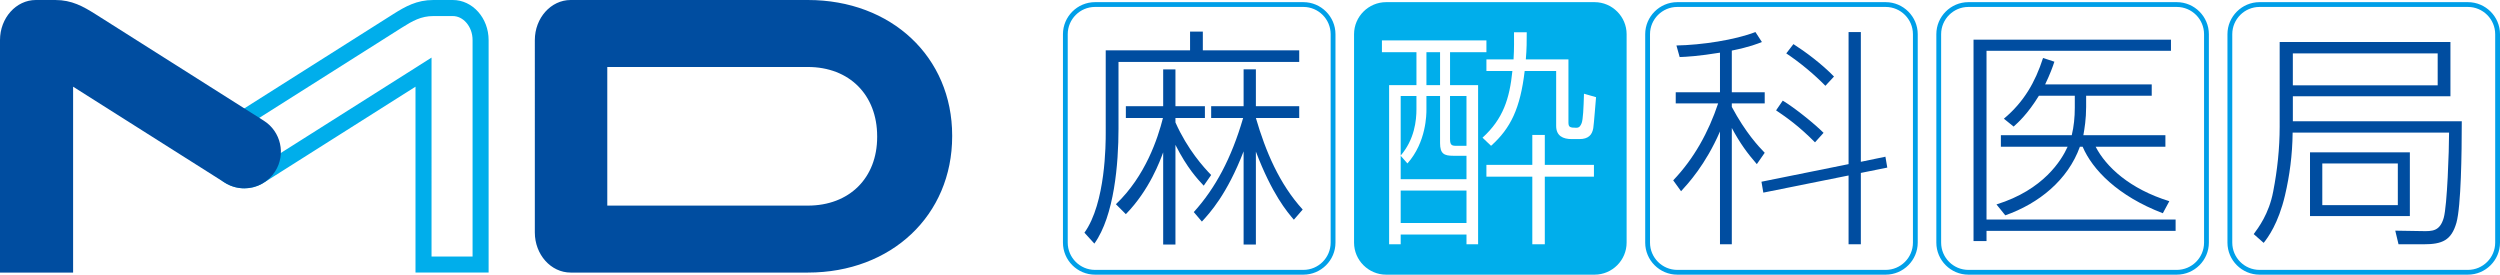 <?xml version="1.0" encoding="UTF-8"?>
<svg id="_レイヤー_2" data-name="レイヤー 2" xmlns="http://www.w3.org/2000/svg" viewBox="0 0 280 30.76">
  <defs>
    <style>
      .cls-1 {
        fill: #004da0;
      }

      .cls-2 {
        fill: #009fe8;
      }

      .cls-3 {
        fill: #00aeeb;
      }
    </style>
  </defs>
  <g id="onマウス">
    <g>
      <g>
        <path class="cls-1" d="m90.48,30.528h-26.564c-2.215,0-4.015-2.015-4.015-4.493V4.491c0-2.476,1.801-4.491,4.015-4.491h26.564c9.364,0,16.163,6.388,16.163,15.181v.085c0,8.842-6.799,15.262-16.163,15.262Zm-22.464-7.5h22.464c4.64,0,7.762-3.086,7.762-7.681v-.081c0-4.644-3.121-7.763-7.762-7.763h-22.464v15.524Z"/>
        <g>
          <path class="cls-3" d="m50.71,1.799c.552,0,1.086.253,1.498.716.465.521.72,1.221.72,1.976v24.238h-4.596V6.45l-2.756,1.746-16.978,10.742c-.37.232-.796.357-1.23.357-.796,0-1.527-.401-1.952-1.076-.68-1.071-.358-2.499.716-3.179L45,3.101c1.206-.763,2.163-1.302,3.537-1.302h2.174m0-1.799h-2.174c-1.858,0-3.138.726-4.498,1.583l-18.867,11.941c-1.911,1.21-2.481,3.749-1.271,5.661.756,1.192,2.049,1.906,3.467,1.906.775,0,1.531-.219,2.192-.639l16.976-10.743v20.818h8.189V4.491c0-2.476-1.801-4.491-4.015-4.491h0Z"/>
          <path class="cls-1" d="m8.188,30.528H0V4.491C0,2.015,1.801,0,4.015,0h2.174c1.857,0,3.135.726,4.498,1.583l18.867,11.941c1.91,1.21,2.48,3.749,1.271,5.661-.756,1.192-2.054,1.906-3.47,1.906h0c-.775,0-1.531-.219-2.192-.639L8.188,9.71v20.818Z"/>
        </g>
      </g>
      <g>
        <g>
          <path class="cls-2" d="m145.983.778c1.682,0,3.05,1.373,3.05,3.052v23.345c0,1.682-1.369,3.052-3.05,3.052h-23.345c-1.679,0-3.052-1.37-3.052-3.052V3.83c0-1.679,1.373-3.052,3.052-3.052h23.345m0-.537h-23.345c-1.971,0-3.587,1.617-3.587,3.589v23.345c0,1.973,1.616,3.586,3.587,3.586h23.345c1.973,0,3.59-1.613,3.59-3.586V3.83c0-1.971-1.617-3.589-3.59-3.589h0Z"/>
          <path class="cls-2" d="m211.198.778c1.681,0,3.051,1.373,3.051,3.052v23.345c0,1.682-1.37,3.052-3.051,3.052h-23.345c-1.681,0-3.052-1.37-3.052-3.052V3.83c0-1.679,1.371-3.052,3.052-3.052h23.345m0-.537h-23.345c-1.976,0-3.59,1.617-3.59,3.589v23.345c0,1.973,1.615,3.586,3.59,3.586h23.345c1.973,0,3.588-1.613,3.588-3.586V3.83c0-1.971-1.615-3.589-3.588-3.589h0Z"/>
          <path class="cls-2" d="m243.802.778c1.683,0,3.052,1.373,3.052,3.052v23.345c0,1.682-1.369,3.052-3.052,3.052h-23.343c-1.682,0-3.052-1.37-3.052-3.052V3.83c0-1.679,1.37-3.052,3.052-3.052h23.343m0-.537h-23.343c-1.977,0-3.589,1.617-3.589,3.589v23.345c0,1.973,1.612,3.586,3.589,3.586h23.343c1.974,0,3.592-1.613,3.592-3.586V3.83c0-1.971-1.618-3.589-3.592-3.589h0Z"/>
          <path class="cls-2" d="m276.408.778c1.684,0,3.053,1.373,3.053,3.052v23.345c0,1.682-1.369,3.052-3.053,3.052h-23.343c-1.683,0-3.051-1.37-3.051-3.052V3.83c0-1.679,1.369-3.052,3.051-3.052h23.343m0-.537h-23.343c-1.974,0-3.59,1.617-3.59,3.589v23.345c0,1.973,1.616,3.586,3.59,3.586h23.343c1.977,0,3.592-1.613,3.592-3.586V3.83c0-1.971-1.615-3.589-3.592-3.589h0Z"/>
        </g>
        <path class="cls-1" d="m133.287,5.638v-2.1h1.43v2.1h10.796v1.299h-20.241v7.473c0,3.895-.47,9.759-2.704,12.873l-1.113-1.221c2.386-3.321,2.386-10.017,2.386-11.185V5.638h9.446Zm1.53,15.158c-.7-.753-1.84-1.948-3.167-4.569v11.16h-1.374v-10.326c-.336.906-1.502,4.176-4.18,6.925l-1.114-1.114c3.324-3.166,4.698-7.396,5.268-9.655h-4.154v-1.322h4.18v-4.126h1.374v4.126h3.299v1.322h-3.299v.493c1.352,3.038,3.167,5.034,4,5.89l-.834,1.196Zm10.097,3.813c-.755-.879-2.438-2.855-4.255-7.629v10.407h-1.375v-10.434c-1.872,4.855-3.816,6.93-4.672,7.865l-.908-1.065c2.413-2.671,4.203-5.992,5.528-10.537h-3.581v-1.322h3.633v-4.126h1.375v4.126h4.854v1.322h-4.854c1.089,3.736,2.62,7.372,5.243,10.252l-.988,1.14Z"/>
        <g>
          <path class="cls-3" d="m162.404,15.578c0,.675.208.752.675.752h1.167v-5.578h-1.843v4.826Z"/>
          <path class="cls-3" d="m161.287,16.021v-5.269h-1.527v1.533c0,.491,0,3.631-2.129,6.021l-.755-.859v2.621h7.37v-2.621h-1.479c-1.01,0-1.481-.208-1.481-1.426Z"/>
          <rect class="cls-3" x="159.76" y="5.846" width="1.527" height="3.689"/>
          <path class="cls-3" d="m178.592.241h-23.345c-1.972,0-3.593,1.617-3.593,3.589v23.345c0,1.973,1.621,3.586,3.593,3.586h23.345c1.973,0,3.589-1.613,3.589-3.586V3.83c0-1.971-1.616-3.589-3.589-3.589Zm-13.046,27.12h-1.299v-1.091h-7.37v1.091h-1.296V9.535h3.061v-3.689h-3.866v-1.323h11.703v1.323h-4.074v3.689h3.142v17.825Zm12.975-7.577h-5.503v7.577h-1.399v-7.577h-5.141v-1.322h5.141v-3.349h1.399v3.349h5.503v1.322Zm-.076-5.424c-.129.752-.547,1.218-1.559,1.218h-.856c-.984,0-1.74-.362-1.74-1.475v-6.152h-3.526c-.493,4.177-1.56,6.409-3.765,8.38l-.957-.911c2.309-2.1,3.035-4.379,3.345-7.469h-2.908v-1.296h3.038c.078-1.274.052-2.181.052-3.039h1.426c0,.988,0,1.843-.103,3.039h4.773v7.056c0,.521.159.598.886.598.335,0,.466-.205.595-.522.157-.438.209-1.605.26-3.291l1.351.387c-.053.571-.235,2.983-.312,3.478Z"/>
          <path class="cls-3" d="m158.642,10.752h-1.765v6.669c1.557-1.816,1.765-3.943,1.765-5.19v-1.479Z"/>
          <rect class="cls-3" x="156.877" y="21.342" width="7.37" height="3.634"/>
        </g>
        <path class="cls-1" d="m196.764,18.382c-1.038-1.194-1.869-2.312-2.801-4.048v13.027h-1.325v-12.634c-1.635,3.76-3.582,5.835-4.358,6.692l-.881-1.22c2.334-2.438,3.968-5.422,5.033-8.617h-4.75v-1.246h4.956v-4.438c-2.387.392-3.791.468-4.516.492l-.362-1.296c2.827-.051,6.565-.621,8.848-1.505l.725,1.116c-.465.183-1.321.545-3.37.961v4.67h3.685v1.246h-3.685v.394c1.557,2.903,2.983,4.411,3.685,5.135l-.883,1.271Zm14.403-.83l.209,1.218-2.961.597v7.993h-1.375v-7.707l-9.548,1.921-.208-1.221,9.756-1.971V3.589h1.375v14.533l2.752-.57Zm-7.887-1.611c-1.716-1.736-3.116-2.749-4.36-3.581l.749-1.09c1.299.778,3.533,2.569,4.57,3.607l-.96,1.064Zm1.165-6.331c-1.243-1.27-2.826-2.595-4.383-3.631l.802-1.039c1.3.829,3.165,2.204,4.543,3.634l-.963,1.036Z"/>
        <path class="cls-1" d="m243.148,4.446v1.244h-20.658v18.895h21.178v1.273h-21.178v1.14h-1.455V4.446h22.113Zm-.623,10.694v1.295h-7.813c1.168,2.257,3.816,4.728,8.252,6.099l-.727,1.349c-5.034-1.922-7.887-4.88-8.981-7.448h-.309c-1.348,3.738-4.592,6.357-8.356,7.682l-.986-1.221c5.27-1.634,7.291-4.956,7.967-6.461h-7.474v-1.295h7.939c.235-.963.34-2.025.34-3.067v-1.348h-4.022c-1.247,2.025-2.31,2.985-2.829,3.452l-1.091-.883c2.234-1.868,3.506-4.074,4.386-6.799l1.27.416c-.205.622-.465,1.349-1.036,2.543h11.938v1.271h-7.346v1.25c0,1.344-.18,2.435-.31,3.165h9.188Z"/>
        <path class="cls-1" d="m275.719,13.583c0,3.579-.079,9.494-.599,11.365-.57,1.971-1.58,2.412-3.682,2.412h-2.804l-.365-1.527,2.985.049c1.17.026,2.002.026,2.442-1.479.39-1.375.599-7.526.599-9.55h-17.52c-.025,2.491-.338,4.825-.857,7.032-.749,3.168-1.918,4.724-2.387,5.318l-1.116-.984c.495-.674,1.714-2.256,2.183-4.771.466-2.391.725-4.83.725-7.269V4.705h19.126v6.076h-17.649v2.803h18.921Zm-2.699-7.604h-16.222v3.581h16.222v-3.581Zm-3.116,18.219h-11.184v-7.137h11.184v7.137Zm-1.348-5.893h-8.459v4.669h8.459v-4.669Z"/>
      </g>
    </g>
  </g>
</svg>